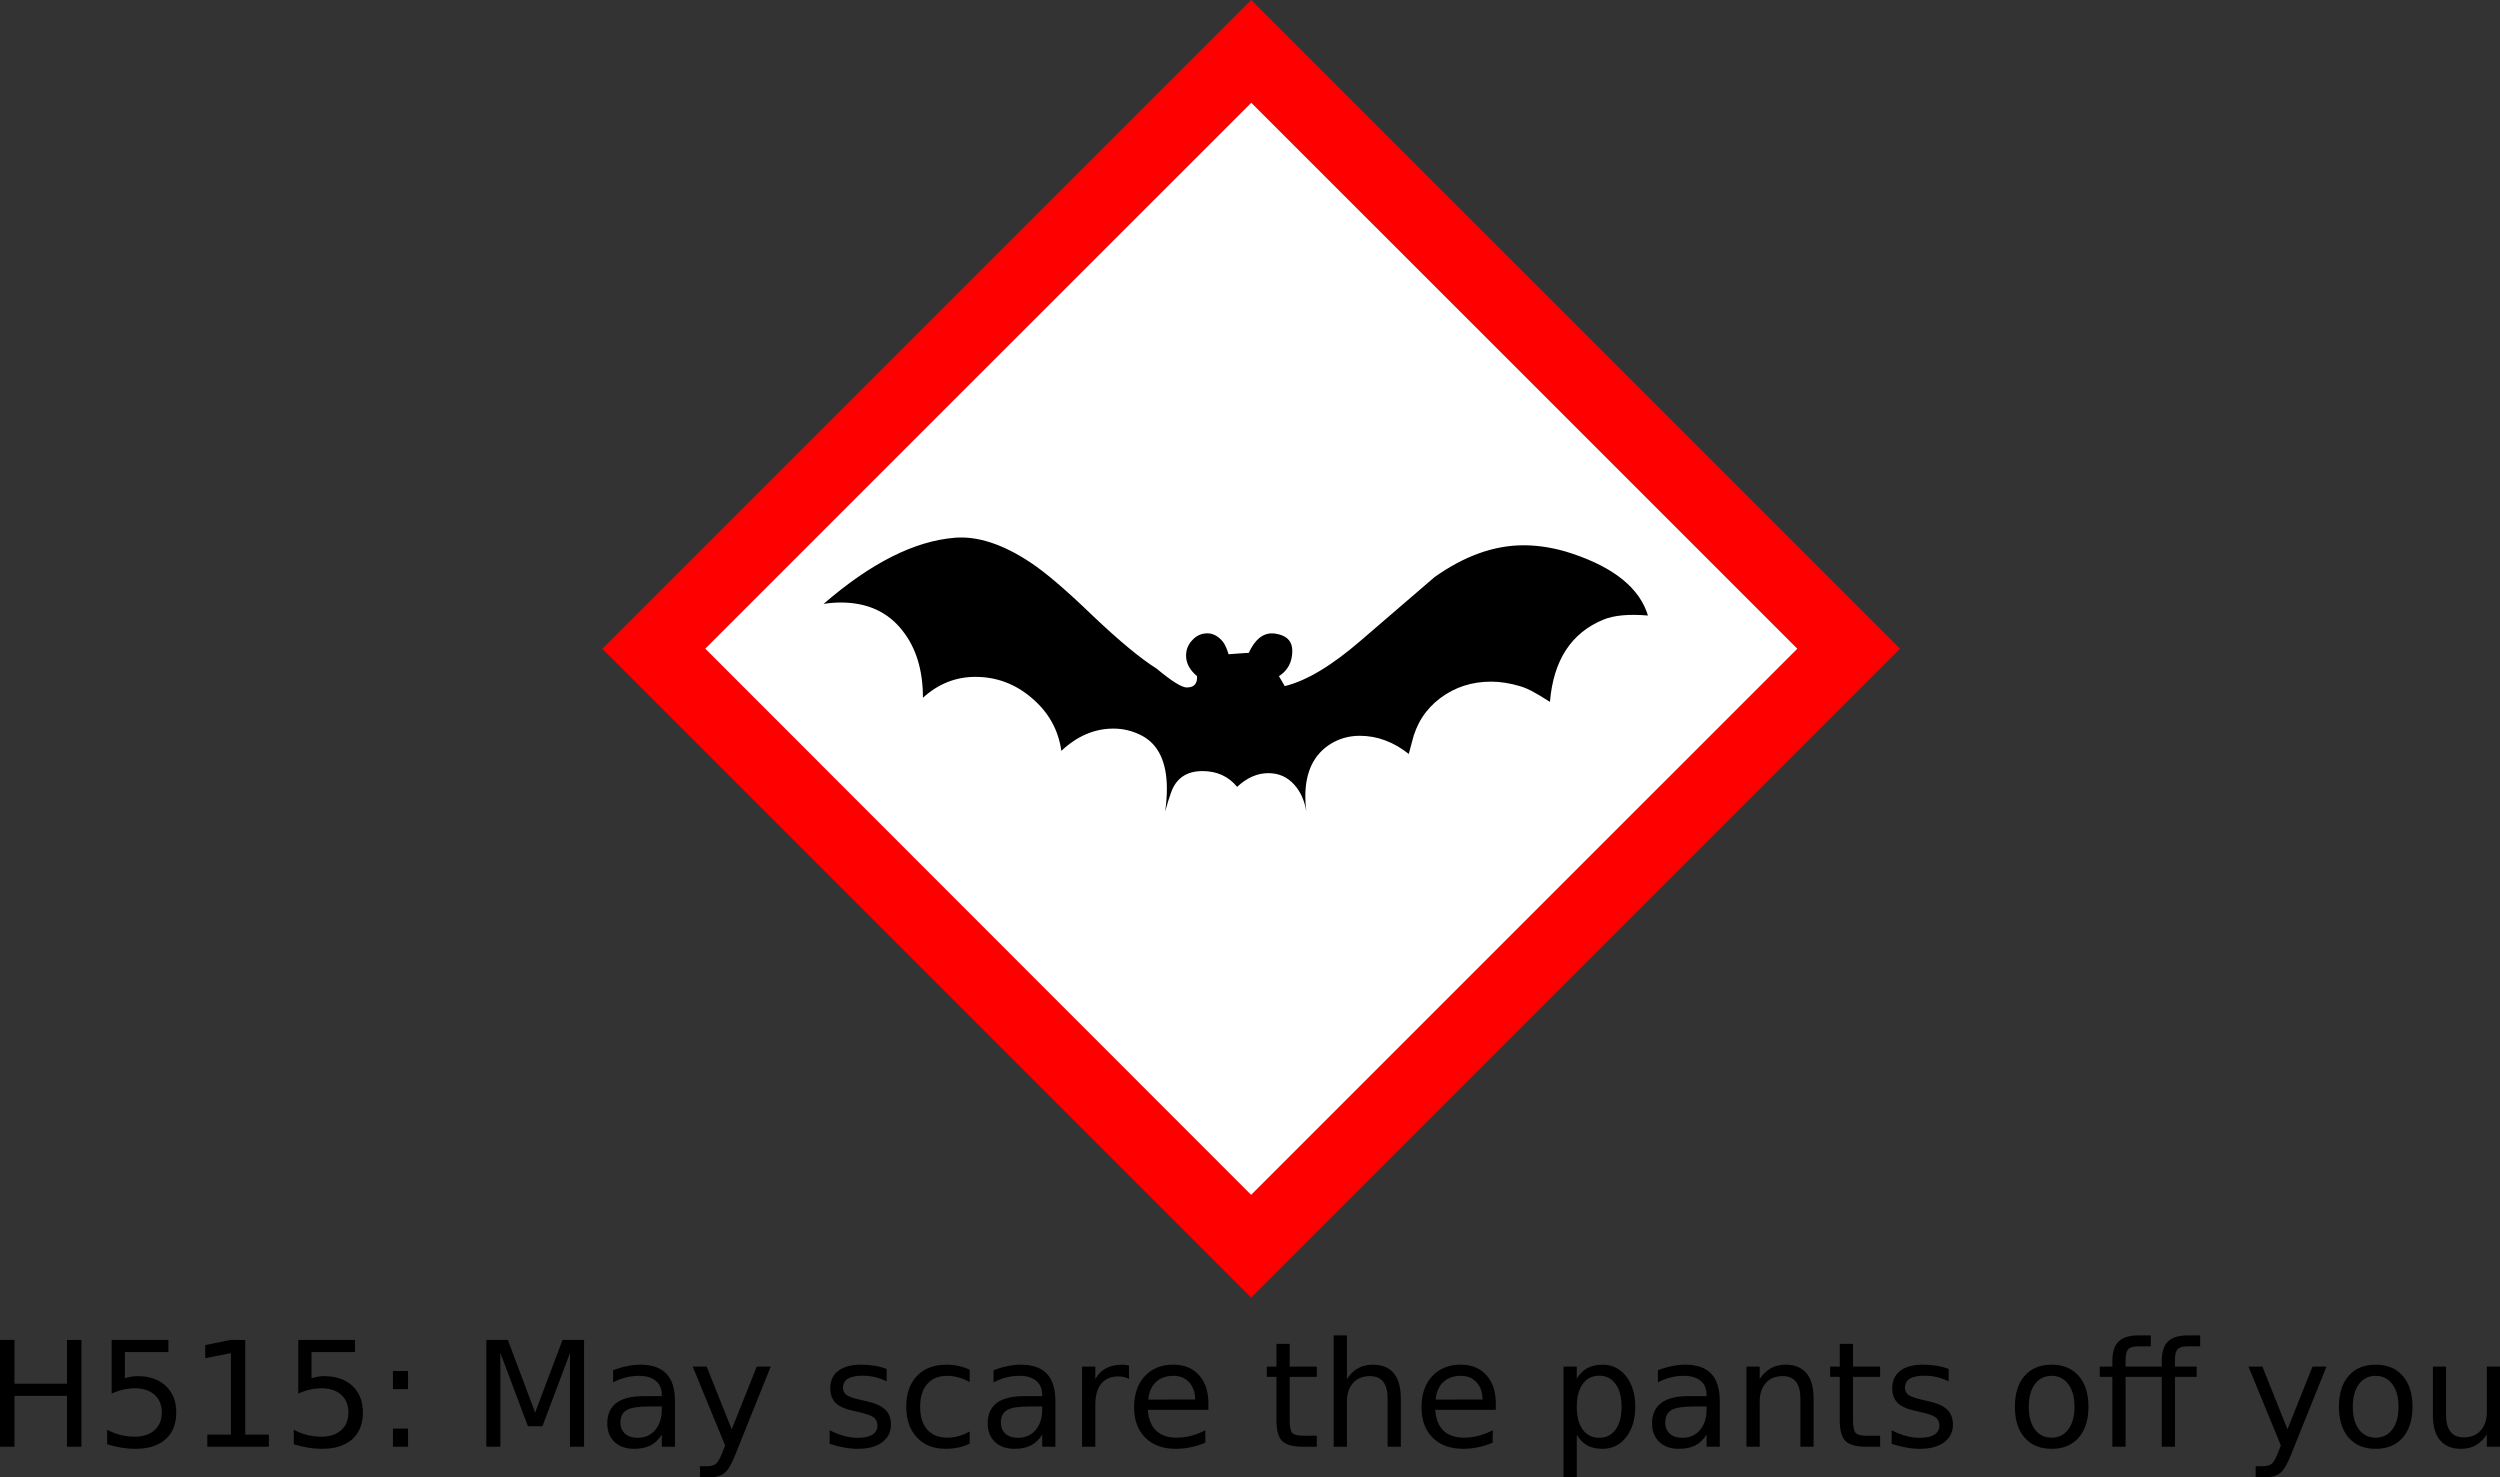 <svg xmlns="http://www.w3.org/2000/svg" version="1.0" width="1455.625" height="860.123" viewBox="0 0 1091.719 645.092"><rect x="0" y="0" width="1091.719" height="645.092" fill="#333333" stroke="none"/><path d="M282.338 283.328l264.028 264.029L810.44 283.284C722.387 195.332 634.509 107.206 546.41 19.3L282.338 283.33z" fill="#fff"/><path d="M404.696 141.669l-141.66 141.66 141.67 141.668 141.659 141.66 141.687-141.688L829.74 283.28 688.1 141.64C610.202 63.742 546.44 0 546.412 0c-.029 0-63.8 63.752-141.716 141.669zm260.962 22.413l119.2 119.199L665.61 402.527 546.355 521.783l-119.19-119.256-119.18-119.265 119.19-119.19c65.557-65.557 119.208-119.19 119.237-119.19.028 0 53.689 53.643 119.246 119.2z" fill="red"/><path d="M416.946 234.824c9.875-.798 20.798 2.743 32.768 10.624 6.583 4.289 15.759 12.12 27.53 23.49 11.577 10.973 20.845 18.654 27.828 23.043 6.59 5.486 10.976 8.23 13.169 8.23 3.196 0 4.686-1.646 4.49-4.938-3.197-2.694-4.79-5.686-4.79-8.978 0-2.594.9-4.837 2.7-6.732 1.79-1.996 3.982-2.993 6.579-2.993 2.493 0 4.738 1.197 6.734 3.59.9 1.098 1.748 2.944 2.545 5.537 5.183-.4 8.13-.599 8.824-.599 2.596-5.685 5.99-8.528 10.179-8.528.796 0 1.79.149 2.99.449 3.89.997 5.834 3.39 5.834 7.181 0 4.888-1.945 8.579-5.834 11.073l2.544 4.338c9.476-2.293 20.545-8.927 33.217-19.9l32.172-27.68c13.065-9.276 26.027-13.915 38.895-13.915 6.89 0 13.914 1.197 21.104 3.591 18.547 6.184 29.616 15.212 33.216 27.081-8.38-.697-14.865-.099-19.458 1.796-14.058 5.786-21.838 17.756-23.338 35.91-3.496-2.195-5.637-3.49-6.434-3.89-2.39-1.397-4.634-2.394-6.734-2.993-4.386-1.296-8.576-1.945-12.569-1.945-8.38 0-15.755 2.394-22.148 7.183-6.383 4.787-10.52 11.221-12.413 19.3-.3 1.198-.745 2.894-1.345 5.088-6.683-5.287-13.82-7.93-21.403-7.93-4.583 0-8.773 1.147-12.569 3.442-7.48 4.587-11.214 12.271-11.214 23.04 0 2.193.145 4.386.445 6.59-.796-4.79-2.545-8.68-5.234-11.68-2.99-3.382-6.786-5.079-11.369-5.079-4.79 0-9.33 1.987-13.624 5.98-3.786-4.583-8.824-6.882-15.113-6.882-6.983 0-11.566 3.147-13.759 9.426-.9 2.493-1.748 5.235-2.544 8.235.496-3.497.744-6.786.744-9.88 0-11.87-3.786-19.7-11.368-23.491-3.786-1.895-7.78-2.843-11.969-2.843-8.286 0-15.858 3.242-22.748 9.725-1.293-9.176-5.583-16.857-12.864-23.041-7.183-6.185-15.412-9.277-24.688-9.277-8.579 0-16.21 3.042-22.892 9.127 0-11.97-2.944-21.696-8.829-29.177-6.383-8.28-15.411-12.42-27.082-12.42-2.394 0-4.888.2-7.48.6 20.647-17.855 39.75-27.482 57.305-28.878"/><g style="line-height:125%" font-weight="400" font-size="64" font-family="sans-serif" letter-spacing="0" word-spacing="0"><path d="M0 585.123h6.313v19.125H29.25v-19.125h6.313v46.657H29.25v-22.22H6.313v22.22H0v-46.657zM48.75 585.123h24.781v5.313h-19v11.437q1.375-.468 2.75-.687 1.375-.25 2.75-.25 7.813 0 12.375 4.281 4.563 4.281 4.563 11.594 0 7.531-4.688 11.719-4.687 4.156-13.218 4.156-2.938 0-6-.5-3.032-.5-6.282-1.5v-6.344q2.813 1.531 5.813 2.281 3 .75 6.344.75 5.406 0 8.562-2.843 3.156-2.844 3.156-7.72 0-4.874-3.156-7.718-3.156-2.844-8.562-2.844-2.532 0-5.063.563-2.5.562-5.125 1.75v-23.438zM90.531 626.467h10.313v-35.594l-11.219 2.25v-5.75l11.156-2.25h6.313v41.344h10.312v5.313H90.531v-5.313zM130.25 585.123h24.781v5.313h-19v11.437q1.375-.468 2.75-.687 1.375-.25 2.75-.25 7.813 0 12.375 4.281 4.563 4.281 4.563 11.594 0 7.531-4.688 11.719-4.687 4.156-13.218 4.156-2.938 0-6-.5-3.032-.5-6.282-1.5v-6.344q2.813 1.531 5.813 2.281 3 .75 6.344.75 5.406 0 8.562-2.843 3.156-2.844 3.156-7.72 0-4.874-3.156-7.718-3.156-2.844-8.562-2.844-2.532 0-5.063.563-2.5.562-5.125 1.75v-23.438zM171.594 623.842h6.594v7.938h-6.594v-7.938zm0-25.156h6.594v7.937h-6.594v-7.937zM212.375 585.123h9.406l11.907 31.75 11.968-31.75h9.407v46.657h-6.157v-40.97l-12.031 32h-6.344l-12.031-32v40.97h-6.125v-46.657zM283.281 614.186q-6.968 0-9.656 1.594-2.687 1.593-2.687 5.437 0 3.063 2 4.875 2.03 1.781 5.5 1.781 4.78 0 7.656-3.375 2.906-3.406 2.906-9.03v-1.282h-5.719zm11.469-2.375v19.969H289v-5.313q-1.969 3.188-4.906 4.719-2.938 1.5-7.188 1.5-5.375 0-8.562-3-3.156-3.031-3.156-8.094 0-5.906 3.937-8.906 3.969-3 11.813-3H289v-.563q0-3.968-2.625-6.125-2.594-2.187-7.312-2.187-3 0-5.844.719-2.844.718-5.469 2.156v-5.313q3.156-1.218 6.125-1.812 2.969-.625 5.781-.625 7.594 0 11.344 3.937 3.75 3.938 3.75 11.938zM321.188 635.03q-2.438 6.25-4.75 8.156-2.313 1.906-6.188 1.906h-4.594v-4.812h3.375q2.375 0 3.688-1.125 1.312-1.125 2.906-5.313l1.031-2.625L302.5 596.78h6.094l10.937 27.375 10.938-27.375h6.094l-15.375 38.25zM387.188 597.81v5.438q-2.438-1.25-5.063-1.875-2.625-.625-5.437-.625-4.282 0-6.438 1.313-2.125 1.312-2.125 3.937 0 2 1.531 3.157 1.532 1.125 6.157 2.156l1.968.437q6.125 1.313 8.688 3.72 2.594 2.374 2.594 6.655 0 4.875-3.875 7.72-3.844 2.843-10.594 2.843-2.813 0-5.875-.563-3.031-.53-6.406-1.625v-5.937q3.187 1.656 6.28 2.5 3.095.812 6.126.812 4.062 0 6.25-1.375 2.187-1.406 2.187-3.937 0-2.344-1.593-3.594-1.563-1.25-6.907-2.406l-2-.469q-5.343-1.125-7.718-3.437-2.375-2.344-2.375-6.407 0-4.937 3.5-7.625 3.5-2.687 9.937-2.687 3.188 0 6 .469 2.813.468 5.188 1.406zM423.438 598.123v5.375q-2.438-1.343-4.907-2-2.437-.687-4.937-.687-5.594 0-8.688 3.562-3.093 3.532-3.093 9.938 0 6.406 3.093 9.969 3.094 3.53 8.688 3.53 2.5 0 4.937-.655 2.469-.688 4.907-2.032v5.313q-2.407 1.125-5 1.687-2.563.563-5.47.563-7.905 0-12.562-4.969-4.656-4.969-4.656-13.406 0-8.563 4.688-13.469 4.718-4.906 12.906-4.906 2.656 0 5.187.562 2.532.532 4.907 1.625zM449.406 614.186q-6.968 0-9.656 1.594-2.687 1.593-2.687 5.437 0 3.063 2 4.875 2.03 1.781 5.5 1.781 4.78 0 7.656-3.375 2.906-3.406 2.906-9.03v-1.282h-5.719zm11.469-2.375v19.969h-5.75v-5.313q-1.969 3.188-4.906 4.719-2.938 1.5-7.188 1.5-5.375 0-8.562-3-3.156-3.031-3.156-8.094 0-5.906 3.937-8.906 3.969-3 11.813-3h8.062v-.563q0-3.968-2.625-6.125-2.594-2.187-7.312-2.187-3 0-5.844.719-2.844.718-5.469 2.156v-5.313q3.156-1.218 6.125-1.812 2.969-.625 5.781-.625 7.594 0 11.344 3.937 3.75 3.938 3.75 11.938zM493.031 602.155q-.968-.563-2.125-.813-1.125-.281-2.5-.281-4.875 0-7.5 3.187-2.593 3.157-2.593 9.094v18.438h-5.782v-35h5.782v5.437q1.812-3.187 4.718-4.719 2.907-1.562 7.063-1.562.594 0 1.312.094.719.062 1.594.218l.031 5.907zM527.688 612.842v2.813H501.25q.375 5.937 3.563 9.062 3.218 3.094 8.937 3.094 3.313 0 6.406-.813 3.125-.812 6.188-2.437v5.437q-3.094 1.313-6.344 2-3.25.688-6.594.688-8.375 0-13.281-4.875-4.875-4.875-4.875-13.188 0-8.593 4.625-13.625 4.656-5.062 12.531-5.062 7.063 0 11.157 4.562 4.125 4.532 4.125 12.344zm-5.75-1.687q-.063-4.72-2.657-7.532-2.562-2.812-6.812-2.812-4.813 0-7.719 2.719-2.875 2.718-3.312 7.656l20.5-.031zM563.188 586.842v9.938h11.843v4.468h-11.843v19q0 4.282 1.156 5.5 1.187 1.22 4.781 1.22h5.906v4.812h-5.906q-6.656 0-9.187-2.47-2.532-2.5-2.532-9.062v-19h-4.218v-4.468h4.218v-9.938h5.782zM611.719 610.655v21.125h-5.75v-20.938q0-4.969-1.938-7.437-1.937-2.47-5.812-2.47-4.656 0-7.344 2.97-2.687 2.968-2.687 8.093v19.782h-5.782v-48.625h5.782v19.062q2.062-3.156 4.843-4.719 2.813-1.562 6.469-1.562 6.031 0 9.125 3.75 3.094 3.719 3.094 10.969zM653.188 612.842v2.813H626.75q.375 5.937 3.563 9.062 3.218 3.094 8.937 3.094 3.313 0 6.406-.813 3.125-.812 6.188-2.437v5.437q-3.094 1.313-6.344 2-3.25.688-6.594.688-8.375 0-13.281-4.875-4.875-4.875-4.875-13.188 0-8.593 4.625-13.625 4.656-5.062 12.531-5.062 7.063 0 11.157 4.562 4.125 4.532 4.125 12.344zm-5.75-1.687q-.063-4.72-2.657-7.532-2.562-2.812-6.812-2.812-4.813 0-7.719 2.719-2.875 2.718-3.312 7.656l20.5-.031zM688.563 626.53v18.562h-5.782V596.78h5.782v5.312q1.812-3.125 4.562-4.625 2.781-1.531 6.625-1.531 6.375 0 10.344 5.062 4 5.063 4 13.313t-4 13.312q-3.969 5.063-10.344 5.063-3.844 0-6.625-1.5-2.75-1.531-4.562-4.656zm19.562-12.22q0-6.343-2.625-9.937-2.594-3.625-7.156-3.625-4.563 0-7.188 3.625-2.593 3.594-2.593 9.938 0 6.344 2.593 9.969 2.625 3.593 7.188 3.593 4.562 0 7.156-3.593 2.625-3.625 2.625-9.97zM739.531 614.186q-6.968 0-9.656 1.594-2.687 1.593-2.687 5.437 0 3.063 2 4.875 2.03 1.781 5.5 1.781 4.78 0 7.656-3.375 2.906-3.406 2.906-9.03v-1.282h-5.719zM751 611.81v19.969h-5.75v-5.313q-1.969 3.188-4.906 4.719-2.938 1.5-7.188 1.5-5.375 0-8.562-3-3.156-3.031-3.156-8.094 0-5.906 3.937-8.906 3.969-3 11.813-3h8.062v-.563q0-3.968-2.625-6.125-2.594-2.187-7.312-2.187-3 0-5.844.719-2.844.718-5.469 2.156v-5.313q3.156-1.218 6.125-1.812 2.969-.625 5.781-.625 7.594 0 11.344 3.937 3.75 3.938 3.75 11.938zM791.969 610.655v21.125h-5.75v-20.938q0-4.969-1.938-7.437-1.937-2.47-5.812-2.47-4.656 0-7.344 2.97-2.687 2.968-2.687 8.093v19.782h-5.782v-35h5.782v5.437q2.062-3.156 4.843-4.719 2.813-1.562 6.469-1.562 6.031 0 9.125 3.75 3.094 3.719 3.094 10.969zM809.188 586.842v9.938h11.843v4.468h-11.843v19q0 4.282 1.156 5.5 1.187 1.22 4.781 1.22h5.906v4.812h-5.906q-6.656 0-9.187-2.47-2.532-2.5-2.532-9.062v-19h-4.218v-4.468h4.218v-9.938h5.782zM850.938 597.81v5.438q-2.438-1.25-5.063-1.875-2.625-.625-5.437-.625-4.282 0-6.438 1.313-2.125 1.312-2.125 3.937 0 2 1.531 3.157 1.532 1.125 6.157 2.156l1.968.437q6.125 1.313 8.688 3.72 2.594 2.374 2.594 6.655 0 4.875-3.875 7.72-3.844 2.843-10.594 2.843-2.813 0-5.875-.563-3.031-.53-6.406-1.625v-5.937q3.187 1.656 6.28 2.5 3.095.812 6.126.812 4.062 0 6.25-1.375 2.187-1.406 2.187-3.937 0-2.344-1.593-3.594-1.563-1.25-6.907-2.406l-2-.469q-5.343-1.125-7.718-3.437-2.375-2.344-2.375-6.407 0-4.937 3.5-7.625 3.5-2.687 9.937-2.687 3.188 0 6 .469 2.813.468 5.188 1.406zM895.938 600.81q-4.625 0-7.313 3.626-2.687 3.594-2.687 9.875 0 6.281 2.656 9.906 2.687 3.594 7.344 3.594 4.593 0 7.28-3.625 2.688-3.625 2.688-9.875 0-6.219-2.687-9.844-2.688-3.656-7.281-3.656zm0-4.874q7.5 0 11.78 4.875 4.282 4.875 4.282 13.5 0 8.594-4.281 13.5-4.281 4.875-11.781 4.875-7.532 0-11.813-4.875-4.25-4.906-4.25-13.5 0-8.625 4.25-13.5 4.281-4.875 11.813-4.875zM960.781 583.155v4.78h-5.5q-3.093 0-4.312 1.25-1.188 1.25-1.188 4.5v3.095h9.469v4.468h-9.469v30.532H944v-30.532h-15.781v30.532h-5.781v-30.532h-5.5v-4.468h5.5v-2.438q0-5.844 2.718-8.5 2.719-2.687 8.625-2.687h5.438v4.78h-5.5q-3.094 0-4.313 1.25-1.187 1.25-1.187 4.5v3.095H944v-2.438q0-5.844 2.719-8.5 2.719-2.687 8.625-2.687h5.437zM1000.563 635.03q-2.438 6.25-4.75 8.156-2.313 1.906-6.188 1.906h-4.594v-4.812h3.375q2.375 0 3.688-1.125 1.312-1.125 2.906-5.313l1.031-2.625-14.156-34.437h6.094l10.937 27.375 10.938-27.375h6.093l-15.375 38.25zM1037.438 600.81q-4.626 0-7.313 3.626-2.688 3.594-2.688 9.875 0 6.281 2.657 9.906 2.687 3.594 7.344 3.594 4.593 0 7.28-3.625 2.688-3.625 2.688-9.875 0-6.219-2.687-9.844-2.688-3.656-7.281-3.656zm0-4.874q7.5 0 11.78 4.875 4.282 4.875 4.282 13.5 0 8.594-4.281 13.5-4.281 4.875-11.781 4.875-7.532 0-11.813-4.875-4.25-4.906-4.25-13.5 0-8.625 4.25-13.5 4.281-4.875 11.813-4.875zM1062.406 617.967V596.78h5.75v20.968q0 4.97 1.938 7.47 1.937 2.468 5.812 2.468 4.657 0 7.344-2.969 2.719-2.969 2.719-8.094V596.78h5.75v35h-5.75v-5.375q-2.094 3.187-4.875 4.75-2.75 1.53-6.406 1.53-6.032 0-9.157-3.75t-3.125-10.968zm14.469-22.031z"/></g></svg>